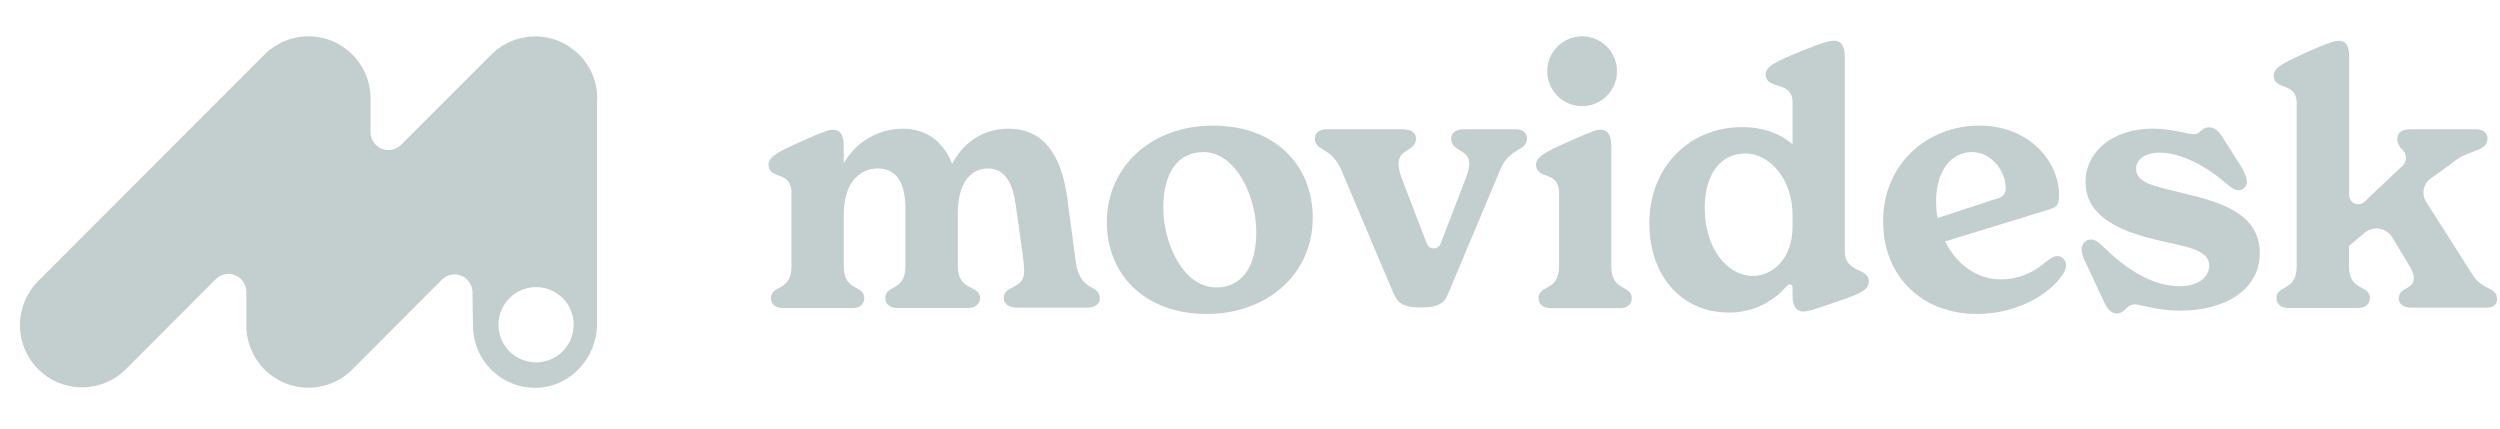 <svg width="350" height="60" viewBox="0 0 350 60" fill="none" xmlns="http://www.w3.org/2000/svg">
<path fill-rule="evenodd" clip-rule="evenodd" d="M82.163 8.97C83.117 10.402 83.625 12.085 83.623 13.806H83.58V45.338C83.58 50.028 79.982 54.062 75.306 54.282C74.132 54.336 72.96 54.151 71.859 53.738C70.759 53.326 69.753 52.694 68.904 51.881C68.054 51.068 67.377 50.092 66.915 49.01C66.453 47.928 66.215 46.764 66.214 45.587L66.147 40.888C66.139 40.395 65.986 39.916 65.707 39.51C65.429 39.104 65.037 38.788 64.581 38.604C64.125 38.419 63.625 38.373 63.143 38.47C62.661 38.568 62.218 38.806 61.869 39.153L49.36 51.691C48.554 52.511 47.592 53.162 46.531 53.606C45.471 54.05 44.332 54.279 43.182 54.278C40.876 54.278 38.665 53.36 37.034 51.728C35.404 50.095 34.487 47.882 34.487 45.573V40.859C34.489 40.362 34.343 39.876 34.067 39.462C33.792 39.049 33.4 38.727 32.942 38.537C32.483 38.347 31.979 38.298 31.492 38.395C31.006 38.493 30.559 38.734 30.209 39.086L17.634 51.676C16.826 52.485 15.867 53.126 14.812 53.564C13.757 54.001 12.626 54.226 11.484 54.226C10.342 54.226 9.211 54.001 8.156 53.564C7.101 53.126 6.143 52.485 5.335 51.676C3.706 50.042 2.792 47.828 2.792 45.52C2.792 43.212 3.706 40.998 5.335 39.364L37.033 7.635C37.841 6.827 38.799 6.185 39.855 5.748C40.91 5.31 42.041 5.085 43.182 5.085C44.325 5.085 45.455 5.31 46.511 5.748C47.566 6.185 48.524 6.827 49.331 7.635C50.142 8.445 50.784 9.407 51.221 10.466C51.658 11.525 51.881 12.66 51.877 13.806V18.501C51.877 18.996 52.024 19.481 52.299 19.893C52.574 20.306 52.965 20.627 53.422 20.817C53.88 21.007 54.383 21.056 54.869 20.96C55.355 20.863 55.801 20.624 56.151 20.273L68.789 7.635C70.006 6.42 71.556 5.593 73.243 5.26C74.929 4.926 76.677 5.1 78.265 5.761C79.852 6.421 81.209 7.538 82.163 8.97ZM80.314 45.464C80.314 48.374 77.957 50.734 75.05 50.734C72.143 50.734 69.787 48.374 69.787 45.464C69.787 42.554 72.143 40.194 75.05 40.194C77.957 40.194 80.314 42.554 80.314 45.464Z" fill="#C3CECE"/>
<path d="M153.98 41.801C153.98 42.582 153.248 43.07 152.176 43.07H142.371C141.151 43.07 140.519 42.486 140.519 41.705C140.519 39.899 143.39 40.584 143.39 37.944C143.362 37.21 143.296 36.478 143.194 35.75L142.289 29.302C142.045 27.347 141.505 23.587 138.337 23.587C136.14 23.587 134.092 25.249 134.092 29.939V37.259C134.092 40.876 137.212 39.798 137.212 41.753C137.212 42.39 136.676 43.123 135.556 43.123H125.593C124.469 43.123 123.933 42.438 123.933 41.753C123.933 39.798 126.761 40.876 126.761 37.259V29.302C126.761 26.13 125.885 23.587 122.861 23.587C120.664 23.587 118.128 25.201 118.128 30.083V37.269C118.128 40.886 120.999 39.808 120.999 41.763C120.999 42.4 120.521 43.133 119.387 43.133H109.596C108.423 43.133 107.935 42.447 107.935 41.763C107.935 39.808 110.807 40.886 110.807 37.269V26.959C110.807 23.831 107.591 25.201 107.591 23.05C107.591 21.977 108.806 21.292 112.223 19.778C115.491 18.317 116.075 18.168 116.611 18.168C117.784 18.168 118.123 19.126 118.123 20.511V22.858C118.95 21.395 120.149 20.177 121.598 19.327C123.047 18.477 124.694 18.026 126.373 18.02C129.886 18.02 132.178 20.017 133.298 22.949C134.666 20.319 137.25 18.02 141.198 18.02C146.323 18.02 148.616 22.02 149.396 27.601L150.611 36.703C151.248 41.015 153.98 39.703 153.98 41.801Z" fill="#C3CECE"/>
<path d="M154.957 31.108C154.957 23.347 161.154 17.584 169.834 17.584C178.515 17.584 183.784 23.151 183.784 30.476C183.784 38.385 177.395 43.952 168.911 43.952C160.225 43.952 154.957 38.385 154.957 31.108ZM175.883 32.478C175.883 27.544 173.055 21.292 168.47 21.292C164.91 21.292 162.862 24.166 162.862 29.105C162.862 34.045 165.642 40.239 170.274 40.239C173.873 40.239 175.883 37.36 175.883 32.478Z" fill="#C3CECE"/>
<path d="M213.783 19.366C213.783 21.22 211.347 20.587 210.031 23.759L202.853 40.852C202.317 42.17 201.829 43.046 198.953 43.046C196.173 43.046 195.637 42.313 195 40.852L187.789 23.807C186.353 20.487 184.08 21.22 184.08 19.366C184.08 18.585 184.764 18.096 185.64 18.096H196.321C197.589 18.096 198.235 18.575 198.235 19.414C198.235 21.22 195.795 20.731 195.795 22.978C195.795 23.711 196.087 24.64 196.622 25.958L199.752 34.102C199.827 34.3 199.959 34.47 200.133 34.59C200.307 34.71 200.513 34.774 200.724 34.774C200.935 34.774 201.14 34.71 201.314 34.59C201.487 34.47 201.62 34.3 201.695 34.102L204.82 25.958C205.404 24.521 205.696 23.663 205.696 22.829C205.696 20.913 203.159 21.22 203.159 19.414C203.159 18.585 203.796 18.096 205.016 18.096H212.232C213.113 18.096 213.783 18.585 213.783 19.366Z" fill="#C3CECE"/>
<path d="M215.395 41.753C215.395 39.798 218.266 40.876 218.266 37.259V26.959C218.266 23.831 215.046 25.201 215.046 23.05C215.046 21.977 216.266 21.292 219.726 19.778C222.947 18.317 223.554 18.168 224.066 18.168C225.239 18.168 225.583 19.126 225.583 20.511V37.278C225.583 40.895 228.454 39.817 228.454 41.772C228.454 42.409 227.976 43.142 226.842 43.142H217.056C215.883 43.123 215.395 42.452 215.395 41.753ZM216.615 9.986C216.618 10.952 216.907 11.895 217.445 12.697C217.984 13.499 218.747 14.123 219.64 14.491C220.532 14.858 221.513 14.952 222.459 14.762C223.405 14.571 224.273 14.104 224.955 13.42C225.636 12.735 226.099 11.864 226.285 10.916C226.472 9.969 226.374 8.987 226.003 8.095C225.633 7.203 225.006 6.441 224.203 5.905C223.4 5.369 222.457 5.084 221.492 5.085C220.85 5.085 220.214 5.212 219.621 5.458C219.028 5.705 218.49 6.066 218.037 6.521C217.584 6.977 217.225 7.517 216.981 8.112C216.737 8.706 216.613 9.343 216.615 9.986Z" fill="#C3CECE"/>
<path d="M261.636 39.41C261.636 40.584 260.416 41.168 256.712 42.39C253.688 43.463 252.956 43.612 252.467 43.612C251.104 43.612 250.955 42.175 250.955 41.216V40.292C250.955 39.841 250.558 39.554 250.036 40.162C249.034 41.311 247.794 42.227 246.402 42.848C245.011 43.468 243.501 43.778 241.978 43.755C235.881 43.755 230.909 39.118 230.909 31.209C230.909 23.395 236.518 17.795 243.883 17.795C246.859 17.795 249.247 18.719 250.955 20.19V14.312C250.955 11.188 247.199 12.702 247.199 10.403C247.199 9.329 248.419 8.697 252.223 7.135C255.492 5.813 256.272 5.698 256.76 5.698C257.98 5.698 258.272 6.771 258.272 8.041V35.209C258.272 38.284 261.636 37.408 261.636 39.41ZM250.955 31.793V30.083C250.955 25.153 247.835 21.488 244.323 21.488C240.906 21.488 238.662 24.363 238.662 29.105C238.662 34.965 241.978 38.629 245.361 38.629C248.371 38.62 250.955 35.99 250.955 31.793Z" fill="#C3CECE"/>
<path d="M289.248 37.115C289.219 37.571 289.067 38.01 288.807 38.385C287.2 40.924 282.711 43.952 276.758 43.952C269.25 43.952 263.636 38.874 263.636 30.964C263.636 22.858 269.929 17.584 277.102 17.584C284.075 17.584 288.271 22.561 288.271 27.347C288.271 28.785 287.831 29.01 286.955 29.302L272.322 33.796C273.834 36.871 276.629 39.118 280.175 39.118C282.477 39.091 284.689 38.222 286.396 36.675C287.18 36.09 287.568 35.846 288.056 35.846C288.379 35.866 288.682 36.008 288.904 36.244C289.125 36.48 289.248 36.792 289.248 37.115ZM271.063 28.229C271.053 28.998 271.119 29.767 271.26 30.523L279.629 27.788C279.979 27.731 280.295 27.543 280.512 27.262C280.729 26.981 280.83 26.628 280.797 26.274C280.797 24.027 278.849 21.292 276.069 21.292C273.15 21.292 271.054 23.931 271.054 28.229H271.063Z" fill="#C3CECE"/>
<path d="M294.32 41.753L292.712 38.284C291.98 36.723 291.444 35.846 291.444 34.964C291.426 34.785 291.444 34.604 291.499 34.432C291.554 34.261 291.644 34.102 291.763 33.967C291.883 33.832 292.029 33.723 292.192 33.648C292.355 33.572 292.532 33.531 292.712 33.527C293.349 33.527 293.885 33.968 294.564 34.648C297.493 37.48 301.149 40.071 305.197 40.071C307.786 40.071 309.298 38.749 309.298 37.197C309.298 35.051 306.427 34.61 302.565 33.733C297.302 32.559 291.98 30.557 291.98 25.479C291.98 21.086 295.981 18.01 301.297 18.01C304.078 18.01 306.274 18.791 307.15 18.791C308.107 18.791 308.107 17.833 309.246 17.833C310.385 17.833 310.858 18.758 311.49 19.749L313.294 22.581C313.978 23.606 314.562 24.684 314.562 25.417C314.57 25.57 314.548 25.725 314.496 25.87C314.444 26.015 314.363 26.148 314.259 26.262C314.155 26.375 314.029 26.466 313.889 26.53C313.748 26.594 313.597 26.629 313.443 26.633C312.71 26.633 312.174 26.097 311.528 25.56C308.82 23.246 305.346 21.373 302.321 21.373C300.369 21.373 299.053 22.298 299.053 23.62C299.053 25.623 301.589 26.058 305.59 27.036C311.05 28.305 316.366 29.968 316.366 35.434C316.366 40.613 311.442 43.492 305.25 43.492C301.833 43.492 299.785 42.615 298.857 42.615C297.637 42.615 297.541 43.885 296.321 43.885C295.296 43.889 294.761 42.73 294.32 41.753Z" fill="#C3CECE"/>
<path d="M349.586 41.853C349.586 43.152 348.151 43.07 348.151 43.07H337.647C337.647 43.07 335.833 43.123 335.833 41.801C335.833 40.095 337.929 40.68 337.929 38.874C337.929 38.395 337.685 37.8 337.149 36.919L334.905 33.23C334.711 32.913 334.453 32.641 334.145 32.434C333.837 32.226 333.488 32.087 333.122 32.026C332.756 31.966 332.381 31.985 332.023 32.083C331.665 32.181 331.332 32.355 331.048 32.593L328.856 34.428V37.259C328.856 40.876 331.785 39.798 331.785 41.753C331.785 42.39 331.306 43.123 330.124 43.123H320.372C319.199 43.123 318.711 42.438 318.711 41.753C318.711 39.798 321.539 40.876 321.539 37.259V14.456C321.539 11.38 318.323 12.75 318.323 10.551C318.323 9.478 319.592 8.841 323.004 7.279C326.224 5.866 326.856 5.717 327.444 5.717C328.564 5.717 328.88 6.647 328.88 7.864V27.314C328.878 27.559 328.947 27.8 329.08 28.007C329.212 28.214 329.401 28.378 329.624 28.479C329.848 28.58 330.095 28.615 330.338 28.578C330.58 28.541 330.807 28.435 330.99 28.272L336.398 23.165C336.54 23.02 336.652 22.848 336.727 22.66C336.802 22.471 336.839 22.269 336.835 22.066C336.831 21.863 336.786 21.663 336.704 21.477C336.621 21.291 336.503 21.124 336.355 20.985C336.13 20.79 335.949 20.551 335.822 20.282C335.695 20.013 335.625 19.721 335.618 19.424C335.618 18.59 336.249 18.101 337.47 18.101H346.691C347.567 18.101 348.251 18.58 348.251 19.371C348.251 21.325 345.681 20.808 343.341 22.791L340.216 25.057C339.733 25.428 339.409 25.969 339.31 26.571C339.211 27.173 339.346 27.79 339.685 28.296L346.169 38.481C347.538 40.68 349.586 40.143 349.586 41.853Z" fill="#C3CECE"/>
</svg>
